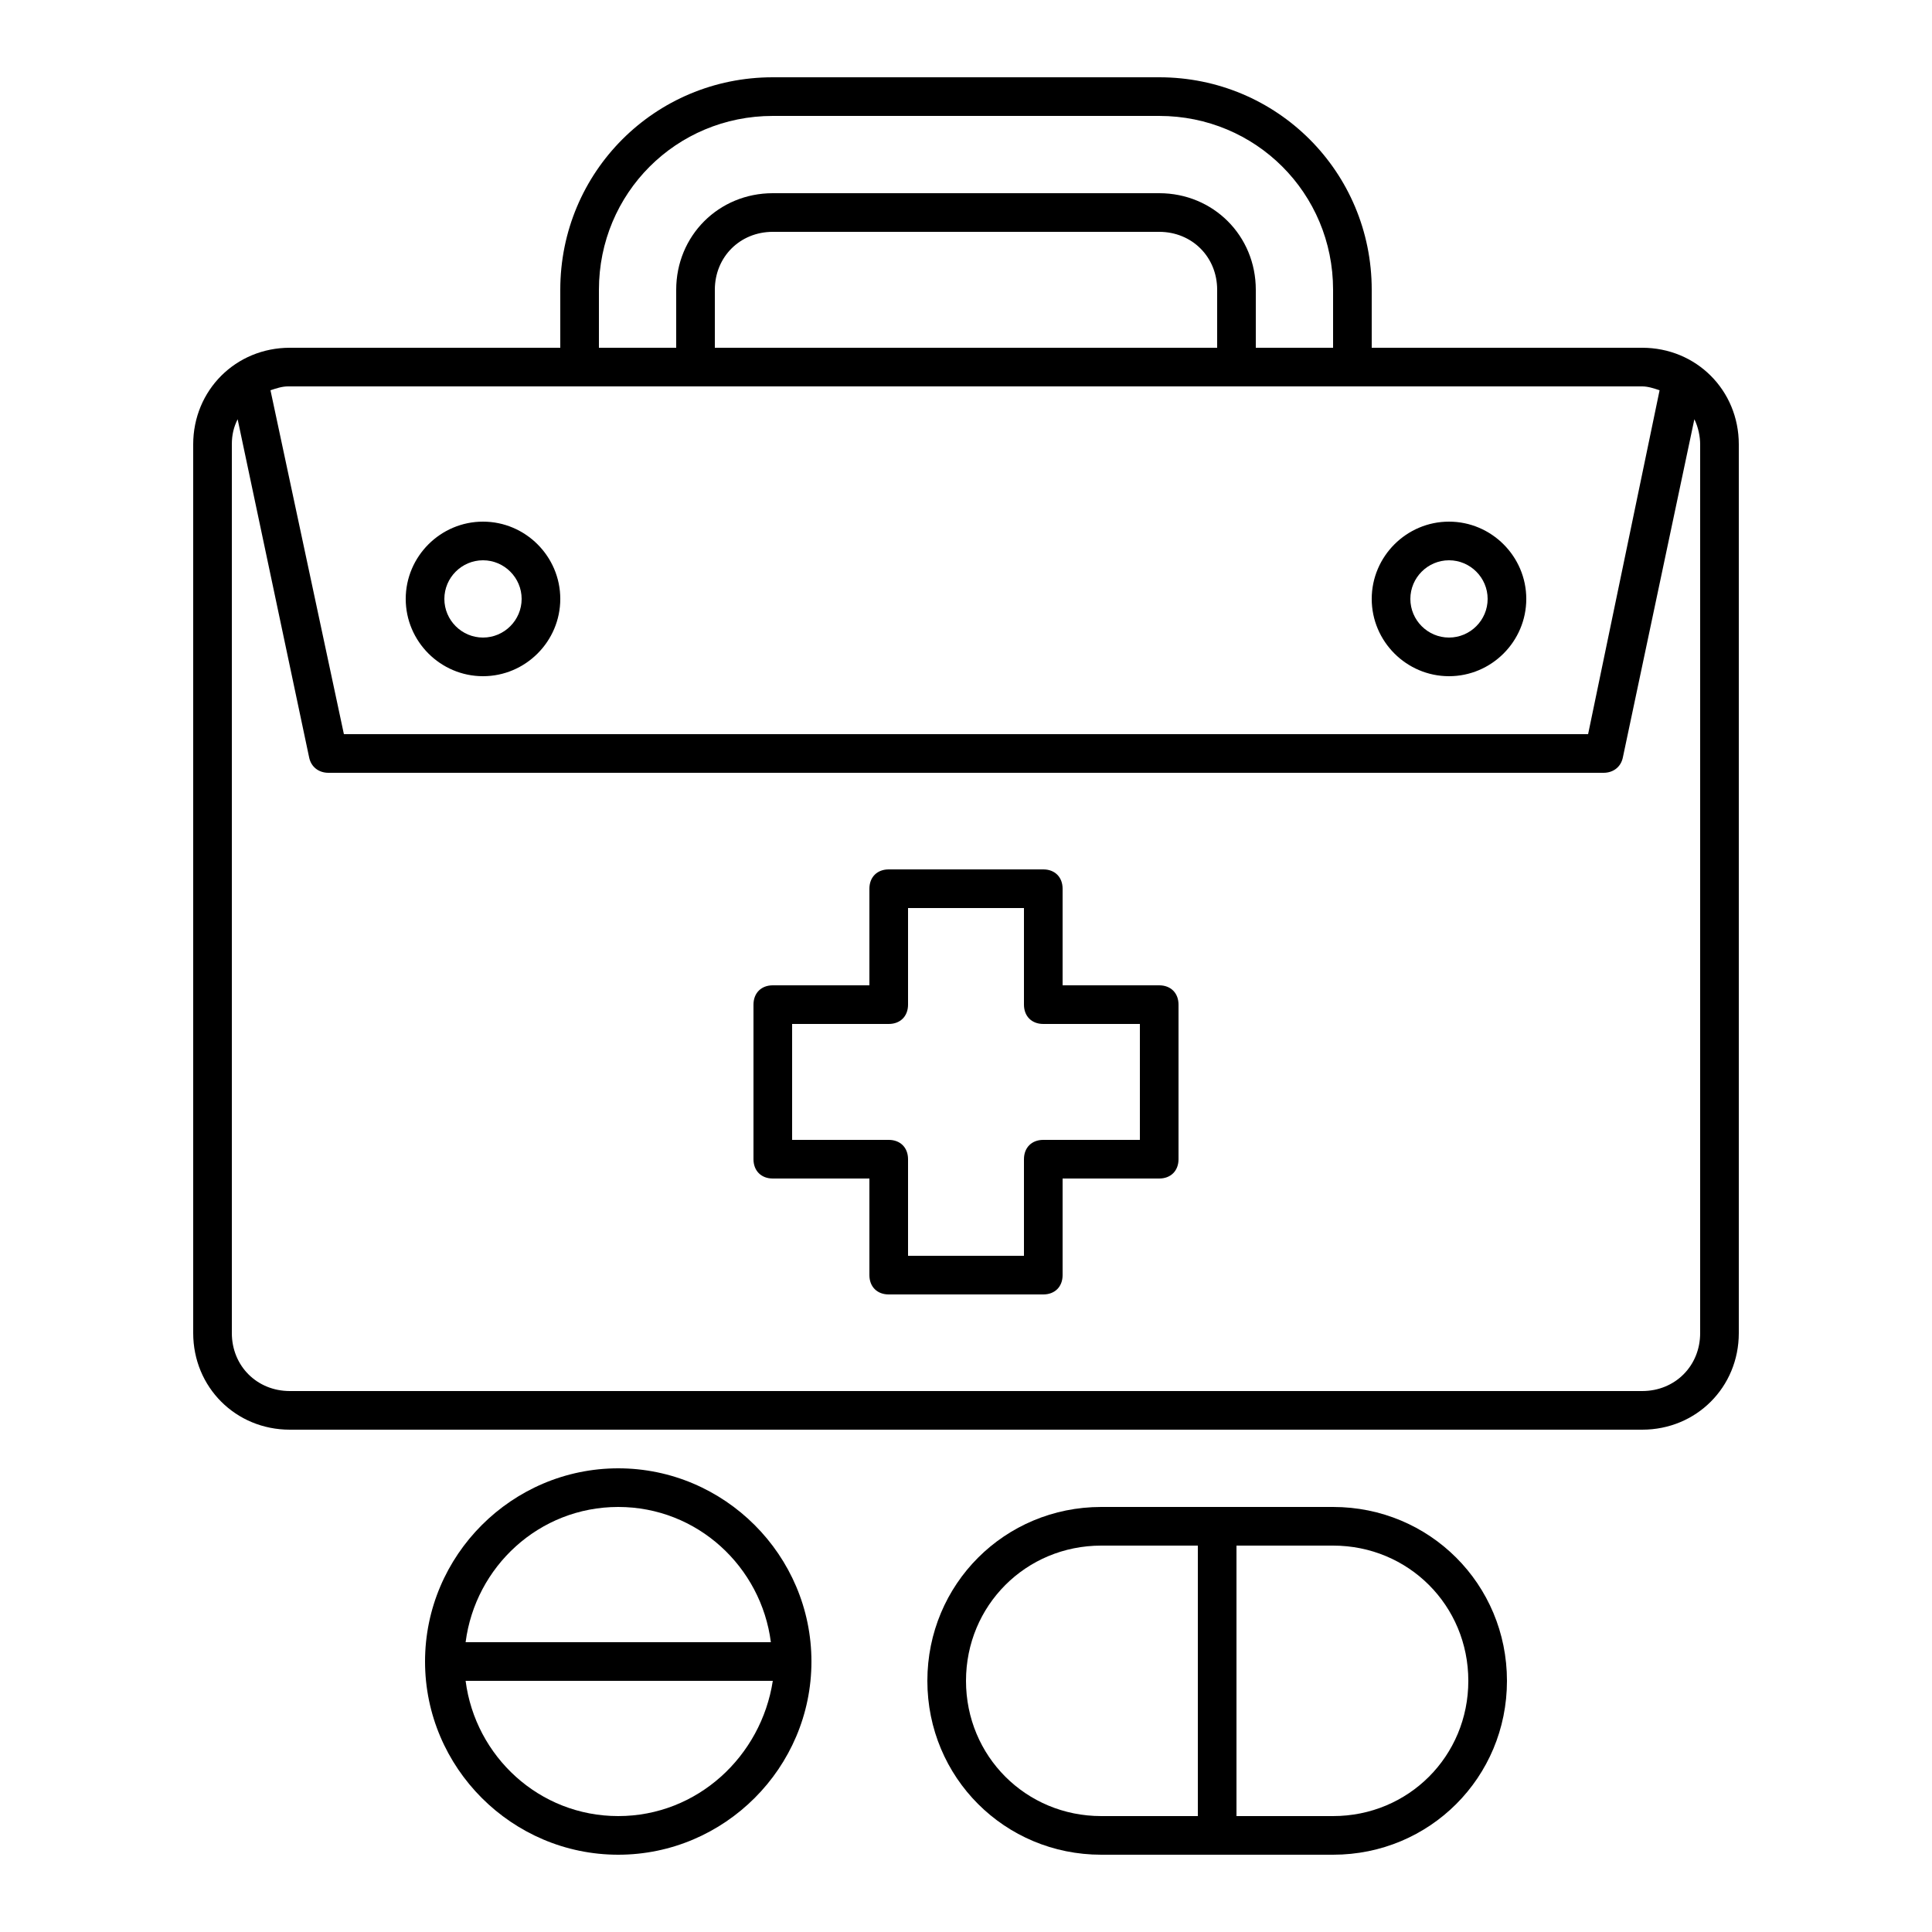 <?xml version="1.0" ?>
<svg fill="#000000" width="800px" height="800px" viewBox="0 0 100 100" version="1.1" xml:space="preserve" xmlns="http://www.w3.org/2000/svg" xmlns:xlink="http://www.w3.org/1999/xlink">
<g id="backpack"/>
<g id="camping"/>
<g id="transportation"/>
<g id="navigation"/>
<g id="hotel"/>
<g id="money"/>
<g id="signpost"/>
<g id="ticket"/>
<g id="schedule"/>
<g id="beach"/>
<g id="mountain"/>
<g id="location"/>
<g id="traveling"/>
<g id="bonfire"/>
<g id="camera"/>
<g id="medicine">
<g>
<path d="M85,18H71v-3c0-6.1-4.9-11-11-11H40c-6.1,0-11,4.9-11,11v3H15c-2.8,0-5,2.2-5,5v46c0,2.8,2.2,5,5,5h70c2.8,0,5-2.2,5-5V23    C90,20.2,87.8,18,85,18z M31,15c0-5,4-9,9-9h20c5,0,9,4,9,9v3h-4v-3c0-2.8-2.2-5-5-5H40c-2.8,0-5,2.2-5,5v3h-4V15z M63,18H37v-3    c0-1.7,1.3-3,3-3h20c1.7,0,3,1.3,3,3V18z M30,20h6h28h6h15c0.3,0,0.6,0.1,0.9,0.2L82.2,38H17.8l-3.8-17.8c0.3-0.1,0.6-0.2,0.9-0.2    H30z M88,69c0,1.7-1.3,3-3,3H15c-1.7,0-3-1.3-3-3V23c0-0.5,0.1-0.9,0.3-1.3L16,39.2c0.1,0.5,0.5,0.8,1,0.8h66c0.5,0,0.9-0.3,1-0.8    l3.7-17.5c0.2,0.4,0.3,0.9,0.3,1.3V69z"/>
<path d="M60,51h-5v-5c0-0.6-0.4-1-1-1h-8c-0.6,0-1,0.4-1,1v5h-5c-0.6,0-1,0.4-1,1v8c0,0.6,0.4,1,1,1h5v5c0,0.6,0.4,1,1,1h8    c0.6,0,1-0.4,1-1v-5h5c0.6,0,1-0.4,1-1v-8C61,51.4,60.6,51,60,51z M59,59h-5c-0.6,0-1,0.4-1,1v5h-6v-5c0-0.6-0.4-1-1-1h-5v-6h5    c0.6,0,1-0.4,1-1v-5h6v5c0,0.6,0.4,1,1,1h5V59z"/>
<path d="M25,35c2.2,0,4-1.8,4-4s-1.8-4-4-4s-4,1.8-4,4S22.8,35,25,35z M25,29c1.1,0,2,0.9,2,2s-0.9,2-2,2s-2-0.9-2-2    S23.9,29,25,29z"/>
<path d="M75,35c2.2,0,4-1.8,4-4s-1.8-4-4-4s-4,1.8-4,4S72.8,35,75,35z M75,29c1.1,0,2,0.9,2,2s-0.9,2-2,2s-2-0.9-2-2    S73.9,29,75,29z"/>
<path d="M32,76c-5.5,0-10,4.5-10,10s4.5,10,10,10s10-4.5,10-10S37.5,76,32,76z M32,78c4.1,0,7.4,3.1,7.9,7H24.1    C24.6,81.1,27.9,78,32,78z M32,94c-4.1,0-7.4-3.1-7.9-7h15.9C39.4,90.9,36.1,94,32,94z"/>
<path d="M69,78H57c-5,0-9,4-9,9s4,9,9,9h12c5,0,9-4,9-9S74,78,69,78z M50,87c0-3.9,3.1-7,7-7h5v14h-5C53.1,94,50,90.9,50,87z     M69,94h-5V80h5c3.9,0,7,3.1,7,7S72.9,94,69,94z"/>
</g>
</g>
<g id="drink"/>
<g id="canned_food"/>
<g id="nature"/>
<g id="map"/>
</svg>